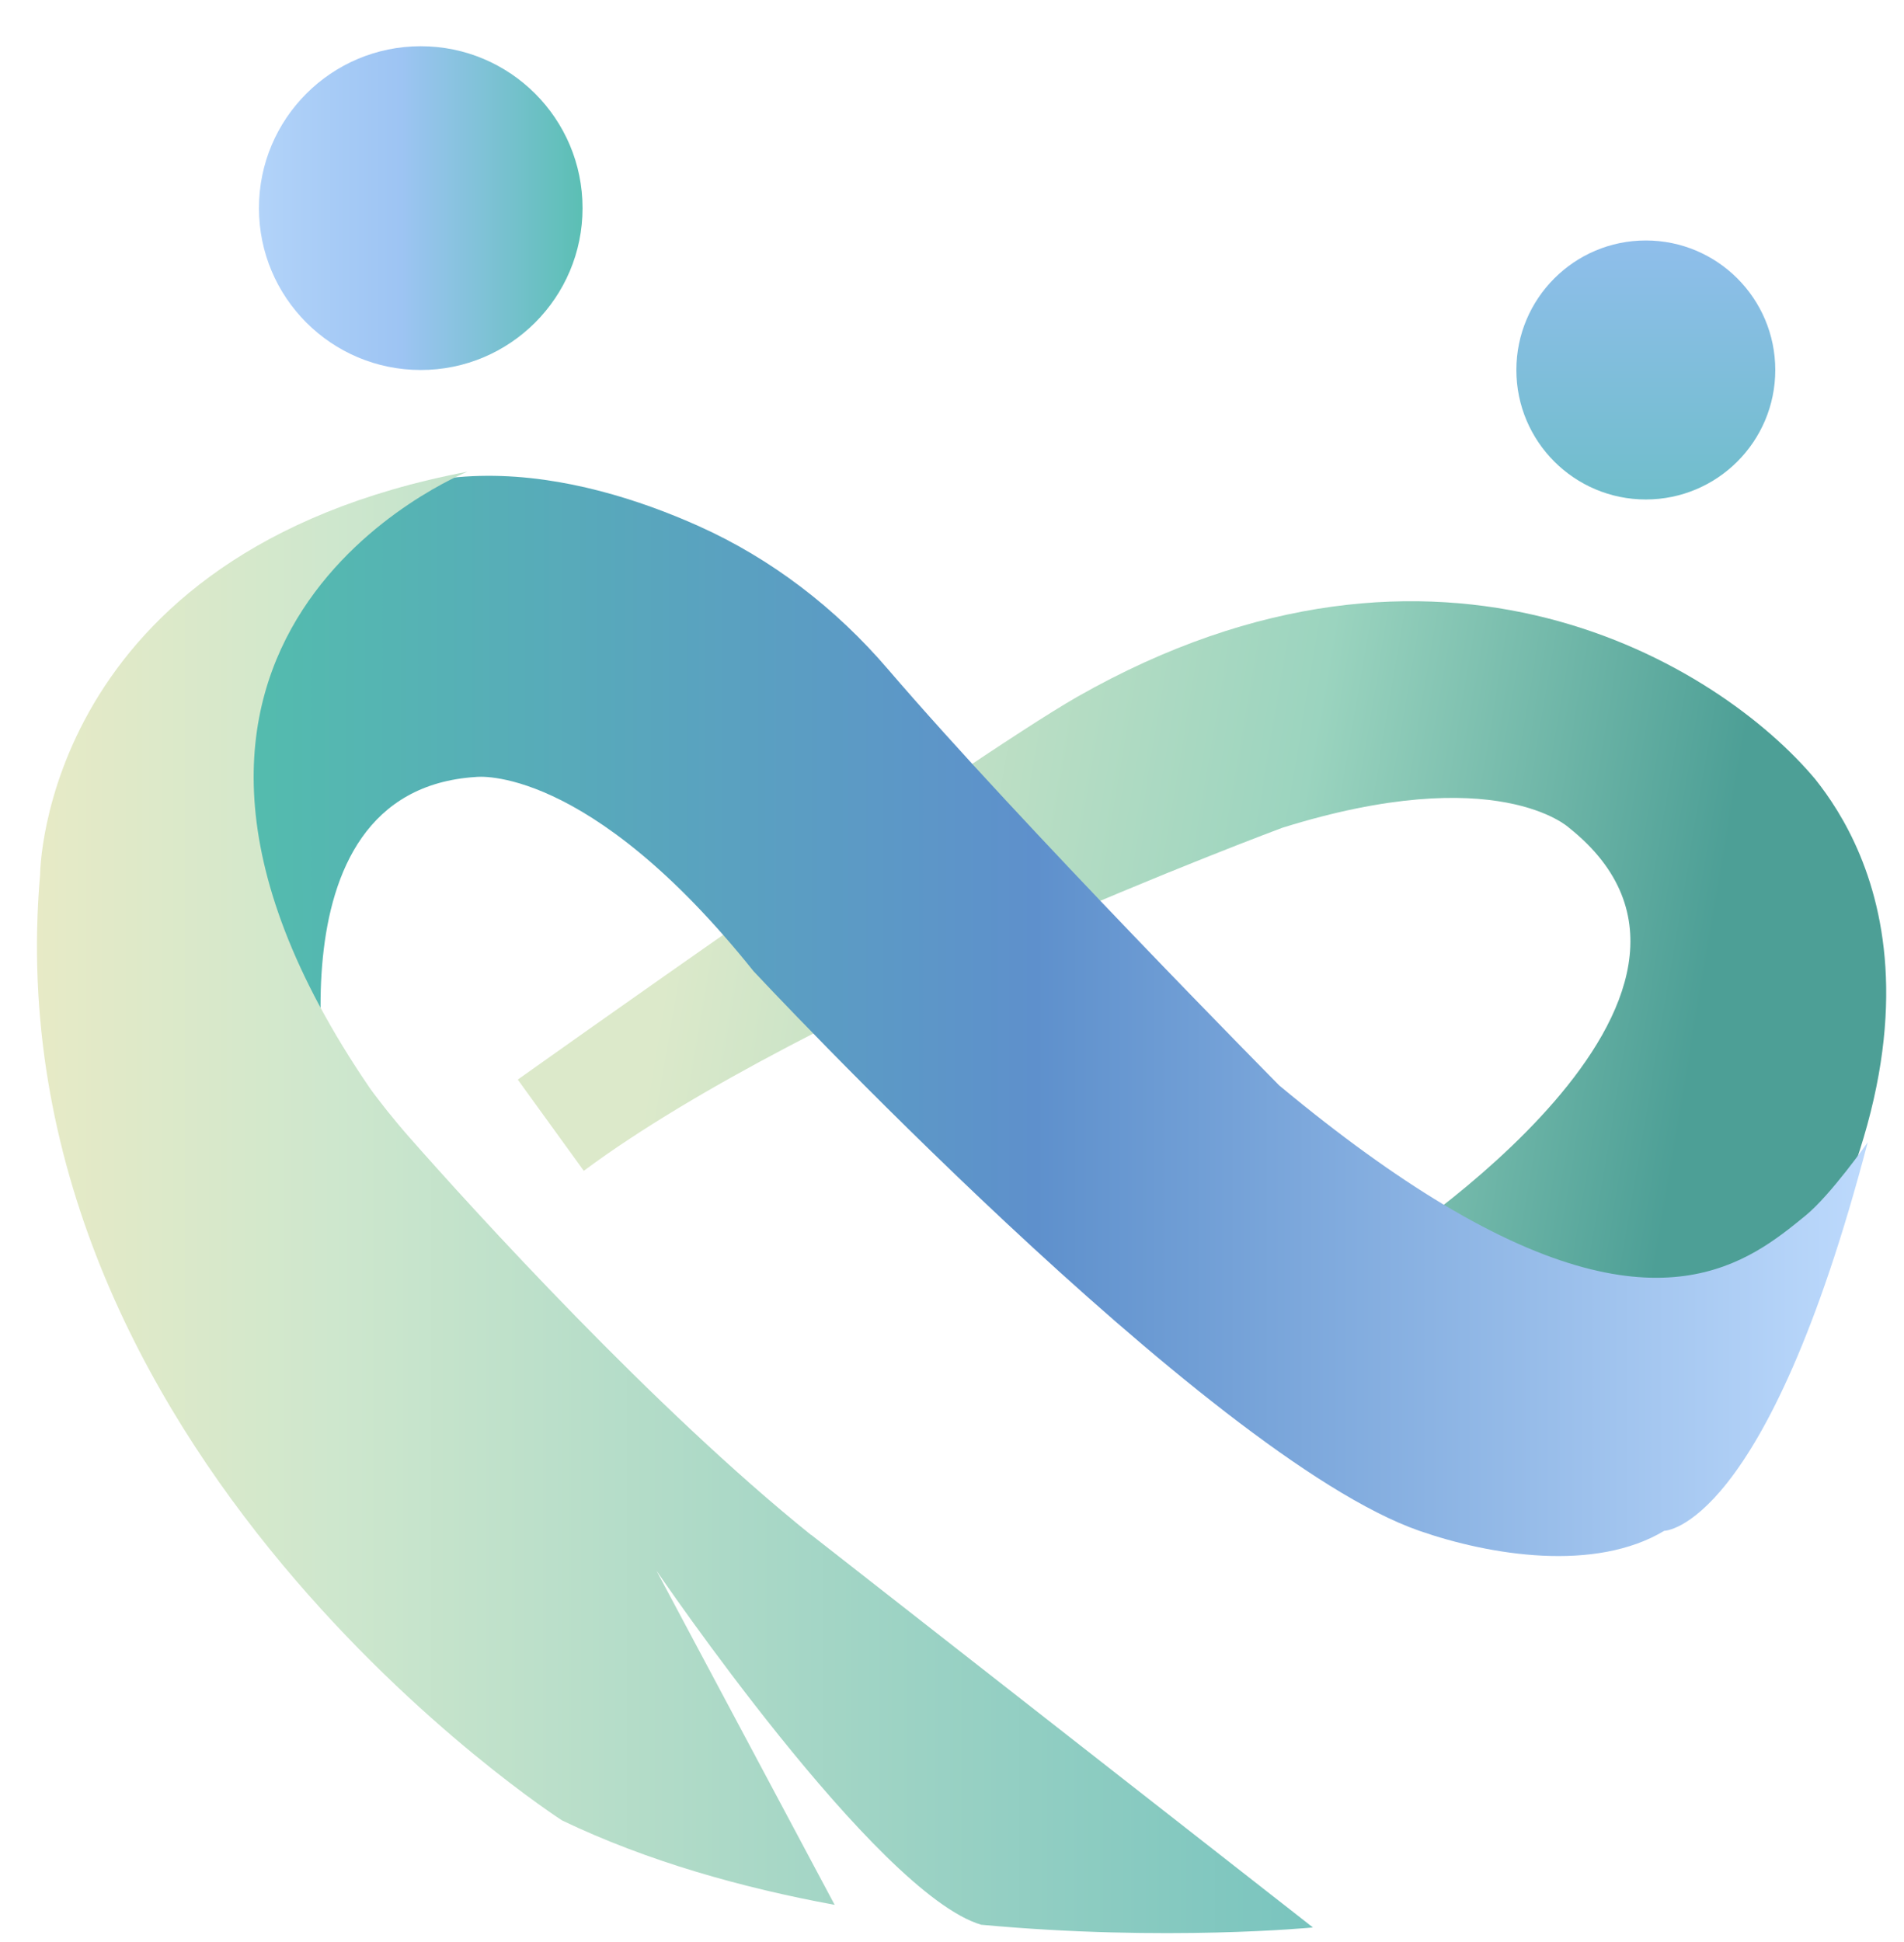 <svg width="51" height="52" viewBox="0 0 51 52" fill="none" xmlns="http://www.w3.org/2000/svg">
<g clip-path="url(#clip0_325_4472)">
<path d="M42.027 22.164C47.664 26.657 37.001 33.469 37.001 33.469L45.769 38.388C53.223 28.073 50.039 22.643 48.624 20.866C46.084 17.828 38.576 13.132 28.861 18.655C25.898 20.349 13.869 28.908 13.869 28.908L15.637 31.35C21.652 26.883 34.35 22.164 34.35 22.164C40.108 20.366 42.027 22.164 42.027 22.164Z" fill="url(#paint0_linear_325_4472)"/>
<path d="M8.915 30.215C8.915 30.215 6.921 21.166 12.754 20.804C12.754 20.804 15.726 20.433 20.184 26.005C20.184 26.005 32.32 39.008 38.016 40.989C39.92 41.651 42.722 42.103 44.579 40.989C44.579 40.989 47.304 40.971 50.028 30.587C50.028 30.587 49.044 31.99 48.365 32.547C46.866 33.773 44.466 35.735 38.642 32.239C37.36 31.468 35.91 30.432 34.266 29.065C34.266 29.065 27.337 22.061 23.781 17.915C22.387 16.288 20.669 14.963 18.713 14.086C15.565 12.676 10.588 11.485 7.182 15.355C1.361 21.966 10.507 31.932 8.42 29.472L8.915 30.215Z" fill="url(#paint1_linear_325_4472)"/>
<path d="M11.27 9.907C13.663 9.907 15.604 7.966 15.604 5.572C15.604 3.179 13.663 1.238 11.27 1.238C8.876 1.238 6.936 3.179 6.936 5.572C6.936 7.966 8.876 9.907 11.27 9.907Z" fill="url(#paint2_linear_325_4472)"/>
<path d="M44.084 13.374C45.999 13.374 47.552 11.822 47.552 9.907C47.552 7.992 45.999 6.439 44.084 6.439C42.17 6.439 40.617 7.992 40.617 9.907C40.617 11.822 42.17 13.374 44.084 13.374Z" fill="url(#paint3_linear_325_4472)"/>
<path d="M21.726 41.101C17.535 37.734 12.693 32.419 10.922 30.404C10.741 30.199 10.542 29.956 10.366 29.738C10.141 29.455 9.955 29.208 9.894 29.118C1.624 16.994 12.52 12.631 12.52 12.631C1.1 14.796 1.074 23.419 1.074 23.419C-0.273 38.903 15.057 48.745 15.057 48.745C17.344 49.841 19.881 50.549 22.357 51.005L17.583 42.055C17.583 42.055 23.46 50.7 26.282 51.538H26.288C31.232 51.996 35.168 51.61 35.168 51.61L21.726 41.096V41.101Z" fill="url(#paint4_linear_325_4472)"/>
</g>
<defs>
<linearGradient id="paint0_linear_325_4472" x1="45.505" y1="27.256" x2="18.388" y2="22.684" gradientUnits="userSpaceOnUse">
<stop stop-color="#4D9F96"/>
<stop offset="0.415" stop-color="#9BD4BF"/>
<stop offset="1" stop-color="#DCE9CA"/>
</linearGradient>
<linearGradient id="paint1_linear_325_4472" x1="5.697" y1="28.479" x2="49.783" y2="28.479" gradientUnits="userSpaceOnUse">
<stop stop-color="#53BEAC"/>
<stop offset="0.5" stop-color="#5E90CC"/>
<stop offset="1" stop-color="#BCD9FC"/>
</linearGradient>
<linearGradient id="paint2_linear_325_4472" x1="6.936" y1="5.572" x2="15.604" y2="5.572" gradientUnits="userSpaceOnUse">
<stop stop-color="#B2D3F9"/>
<stop offset="0.44" stop-color="#9DC4F3"/>
<stop offset="1" stop-color="#5BBFB4"/>
</linearGradient>
<linearGradient id="paint3_linear_325_4472" x1="44.084" y1="6.439" x2="44.084" y2="13.374" gradientUnits="userSpaceOnUse">
<stop stop-color="#8FBEEB"/>
<stop offset="1" stop-color="#70BECB"/>
</linearGradient>
<linearGradient id="paint4_linear_325_4472" x1="0.99" y1="32.384" x2="35.168" y2="32.384" gradientUnits="userSpaceOnUse">
<stop stop-color="#E7EAC6"/>
<stop offset="0.232" stop-color="#CEE7CD"/>
<stop offset="1" stop-color="#79C4BE"/>
</linearGradient>
<clipPath id="clip0_325_4472">
<rect width="50.531" height="52" fill="white"/>
</clipPath>
</defs>
</svg>